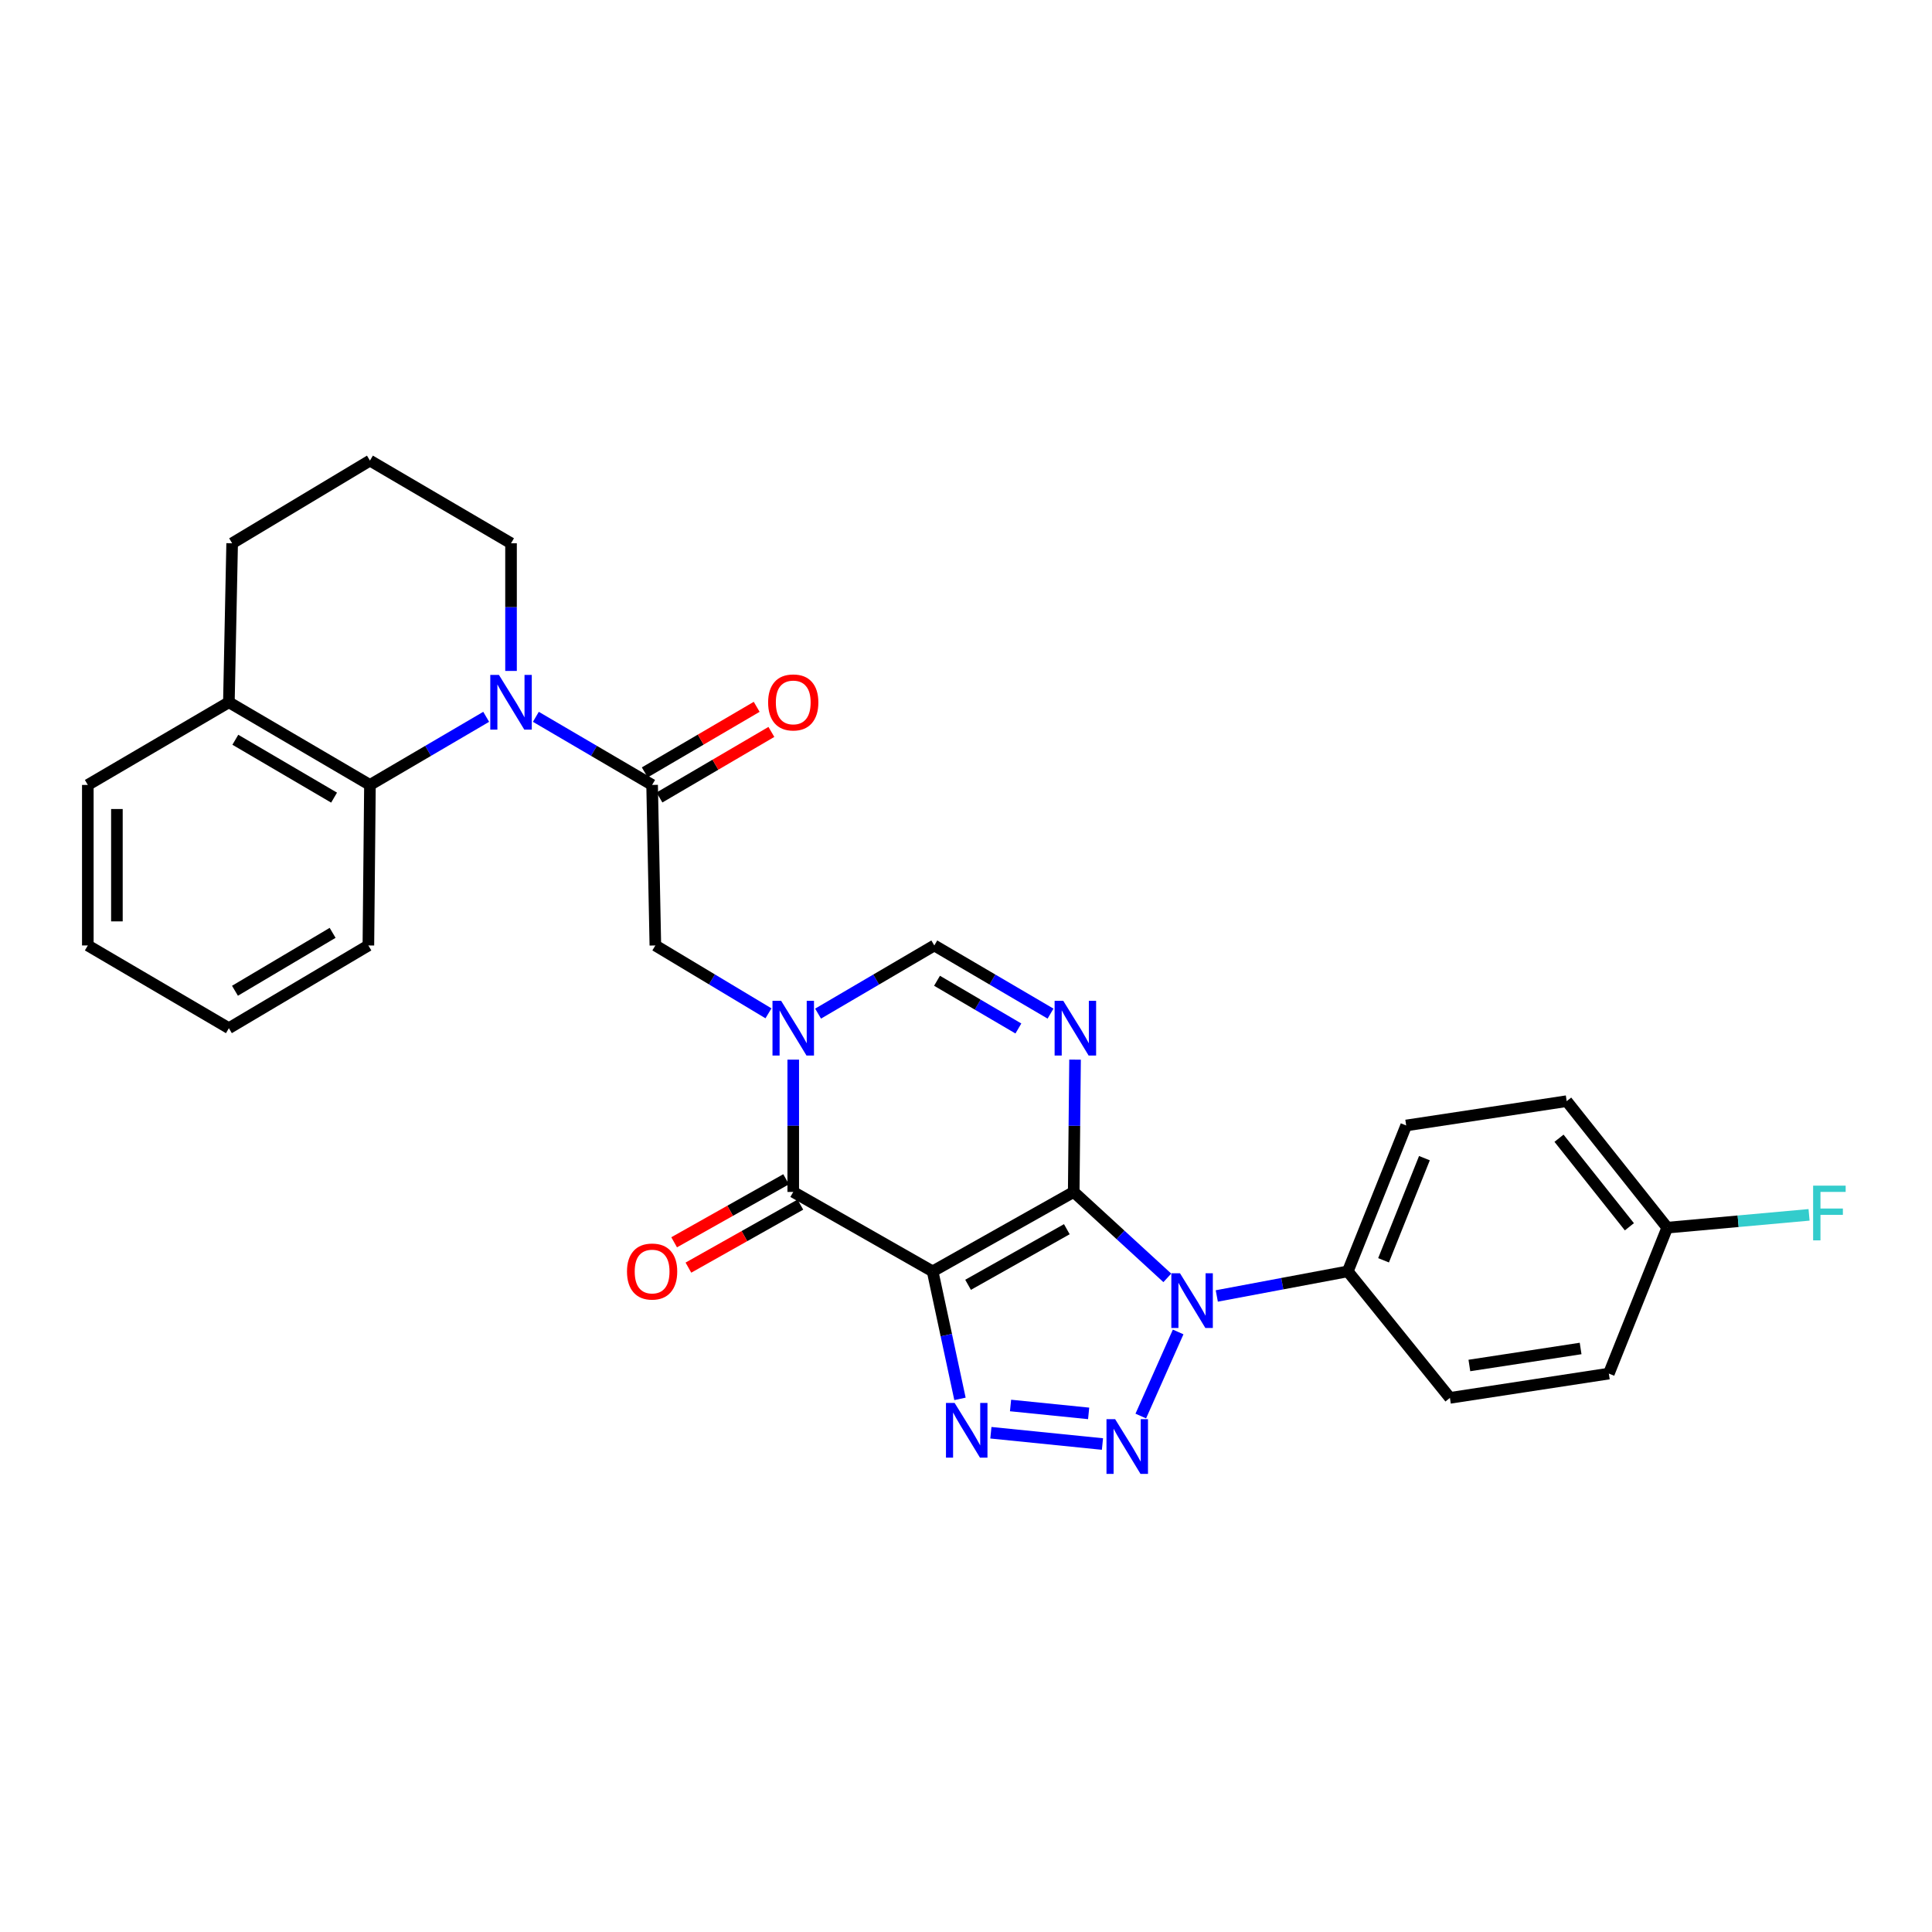 <?xml version='1.0' encoding='iso-8859-1'?>
<svg version='1.1' baseProfile='full'
              xmlns='http://www.w3.org/2000/svg'
                      xmlns:rdkit='http://www.rdkit.org/xml'
                      xmlns:xlink='http://www.w3.org/1999/xlink'
                  xml:space='preserve'
width='1000px' height='1000px' viewBox='0 0 1000 1000'>
<!-- END OF HEADER -->
<rect style='opacity:1.0;fill:#FFFFFF;stroke:none' width='1000' height='1000' x='0' y='0'> </rect>
<path class='bond-0' d='M 555.756,616.945 L 482.733,658.061' style='fill:none;fill-rule:evenodd;stroke:#000000;stroke-width:6px;stroke-linecap:butt;stroke-linejoin:miter;stroke-opacity:1' />
<path class='bond-0' d='M 552.189,636.231 L 501.072,665.012' style='fill:none;fill-rule:evenodd;stroke:#000000;stroke-width:6px;stroke-linecap:butt;stroke-linejoin:miter;stroke-opacity:1' />
<path class='bond-1' d='M 555.756,616.945 L 579.978,639.183' style='fill:none;fill-rule:evenodd;stroke:#000000;stroke-width:6px;stroke-linecap:butt;stroke-linejoin:miter;stroke-opacity:1' />
<path class='bond-1' d='M 579.978,639.183 L 604.201,661.422' style='fill:none;fill-rule:evenodd;stroke:#0000FF;stroke-width:6px;stroke-linecap:butt;stroke-linejoin:miter;stroke-opacity:1' />
<path class='bond-4' d='M 555.756,616.945 L 556.1,582.706' style='fill:none;fill-rule:evenodd;stroke:#000000;stroke-width:6px;stroke-linecap:butt;stroke-linejoin:miter;stroke-opacity:1' />
<path class='bond-4' d='M 556.1,582.706 L 556.445,548.467' style='fill:none;fill-rule:evenodd;stroke:#0000FF;stroke-width:6px;stroke-linecap:butt;stroke-linejoin:miter;stroke-opacity:1' />
<path class='bond-3' d='M 482.733,658.061 L 489.808,691.058' style='fill:none;fill-rule:evenodd;stroke:#000000;stroke-width:6px;stroke-linecap:butt;stroke-linejoin:miter;stroke-opacity:1' />
<path class='bond-3' d='M 489.808,691.058 L 496.884,724.054' style='fill:none;fill-rule:evenodd;stroke:#0000FF;stroke-width:6px;stroke-linecap:butt;stroke-linejoin:miter;stroke-opacity:1' />
<path class='bond-6' d='M 482.733,658.061 L 410.579,616.945' style='fill:none;fill-rule:evenodd;stroke:#000000;stroke-width:6px;stroke-linecap:butt;stroke-linejoin:miter;stroke-opacity:1' />
<path class='bond-2' d='M 609.809,689.417 L 590.469,732.941' style='fill:none;fill-rule:evenodd;stroke:#0000FF;stroke-width:6px;stroke-linecap:butt;stroke-linejoin:miter;stroke-opacity:1' />
<path class='bond-12' d='M 629.81,670.79 L 663.711,664.425' style='fill:none;fill-rule:evenodd;stroke:#0000FF;stroke-width:6px;stroke-linecap:butt;stroke-linejoin:miter;stroke-opacity:1' />
<path class='bond-12' d='M 663.711,664.425 L 697.612,658.061' style='fill:none;fill-rule:evenodd;stroke:#000000;stroke-width:6px;stroke-linecap:butt;stroke-linejoin:miter;stroke-opacity:1' />
<path class='bond-30' d='M 570.629,747.425 L 512.877,741.583' style='fill:none;fill-rule:evenodd;stroke:#0000FF;stroke-width:6px;stroke-linecap:butt;stroke-linejoin:miter;stroke-opacity:1' />
<path class='bond-30' d='M 563.481,731.571 L 523.055,727.481' style='fill:none;fill-rule:evenodd;stroke:#0000FF;stroke-width:6px;stroke-linecap:butt;stroke-linejoin:miter;stroke-opacity:1' />
<path class='bond-9' d='M 543.753,524.648 L 513.673,507.007' style='fill:none;fill-rule:evenodd;stroke:#0000FF;stroke-width:6px;stroke-linecap:butt;stroke-linejoin:miter;stroke-opacity:1' />
<path class='bond-9' d='M 513.673,507.007 L 483.594,489.366' style='fill:none;fill-rule:evenodd;stroke:#000000;stroke-width:6px;stroke-linecap:butt;stroke-linejoin:miter;stroke-opacity:1' />
<path class='bond-9' d='M 527.113,532.341 L 506.057,519.993' style='fill:none;fill-rule:evenodd;stroke:#0000FF;stroke-width:6px;stroke-linecap:butt;stroke-linejoin:miter;stroke-opacity:1' />
<path class='bond-9' d='M 506.057,519.993 L 485.002,507.644' style='fill:none;fill-rule:evenodd;stroke:#000000;stroke-width:6px;stroke-linecap:butt;stroke-linejoin:miter;stroke-opacity:1' />
<path class='bond-5' d='M 423.435,524.648 L 453.515,507.007' style='fill:none;fill-rule:evenodd;stroke:#0000FF;stroke-width:6px;stroke-linecap:butt;stroke-linejoin:miter;stroke-opacity:1' />
<path class='bond-5' d='M 453.515,507.007 L 483.594,489.366' style='fill:none;fill-rule:evenodd;stroke:#000000;stroke-width:6px;stroke-linecap:butt;stroke-linejoin:miter;stroke-opacity:1' />
<path class='bond-11' d='M 397.758,524.495 L 368.485,506.93' style='fill:none;fill-rule:evenodd;stroke:#0000FF;stroke-width:6px;stroke-linecap:butt;stroke-linejoin:miter;stroke-opacity:1' />
<path class='bond-11' d='M 368.485,506.93 L 339.212,489.366' style='fill:none;fill-rule:evenodd;stroke:#000000;stroke-width:6px;stroke-linecap:butt;stroke-linejoin:miter;stroke-opacity:1' />
<path class='bond-29' d='M 410.579,548.466 L 410.579,582.706' style='fill:none;fill-rule:evenodd;stroke:#0000FF;stroke-width:6px;stroke-linecap:butt;stroke-linejoin:miter;stroke-opacity:1' />
<path class='bond-29' d='M 410.579,582.706 L 410.579,616.945' style='fill:none;fill-rule:evenodd;stroke:#000000;stroke-width:6px;stroke-linecap:butt;stroke-linejoin:miter;stroke-opacity:1' />
<path class='bond-13' d='M 406.887,610.385 L 377.911,626.695' style='fill:none;fill-rule:evenodd;stroke:#000000;stroke-width:6px;stroke-linecap:butt;stroke-linejoin:miter;stroke-opacity:1' />
<path class='bond-13' d='M 377.911,626.695 L 348.934,643.005' style='fill:none;fill-rule:evenodd;stroke:#FF0000;stroke-width:6px;stroke-linecap:butt;stroke-linejoin:miter;stroke-opacity:1' />
<path class='bond-13' d='M 414.271,623.505 L 385.295,639.814' style='fill:none;fill-rule:evenodd;stroke:#000000;stroke-width:6px;stroke-linecap:butt;stroke-linejoin:miter;stroke-opacity:1' />
<path class='bond-13' d='M 385.295,639.814 L 356.319,656.124' style='fill:none;fill-rule:evenodd;stroke:#FF0000;stroke-width:6px;stroke-linecap:butt;stroke-linejoin:miter;stroke-opacity:1' />
<path class='bond-7' d='M 277.363,371.025 L 307.447,388.653' style='fill:none;fill-rule:evenodd;stroke:#0000FF;stroke-width:6px;stroke-linecap:butt;stroke-linejoin:miter;stroke-opacity:1' />
<path class='bond-7' d='M 307.447,388.653 L 337.531,406.281' style='fill:none;fill-rule:evenodd;stroke:#000000;stroke-width:6px;stroke-linecap:butt;stroke-linejoin:miter;stroke-opacity:1' />
<path class='bond-10' d='M 251.652,371.025 L 221.568,388.653' style='fill:none;fill-rule:evenodd;stroke:#0000FF;stroke-width:6px;stroke-linecap:butt;stroke-linejoin:miter;stroke-opacity:1' />
<path class='bond-10' d='M 221.568,388.653 L 191.484,406.281' style='fill:none;fill-rule:evenodd;stroke:#000000;stroke-width:6px;stroke-linecap:butt;stroke-linejoin:miter;stroke-opacity:1' />
<path class='bond-18' d='M 264.508,347.275 L 264.508,314.238' style='fill:none;fill-rule:evenodd;stroke:#0000FF;stroke-width:6px;stroke-linecap:butt;stroke-linejoin:miter;stroke-opacity:1' />
<path class='bond-18' d='M 264.508,314.238 L 264.508,281.202' style='fill:none;fill-rule:evenodd;stroke:#000000;stroke-width:6px;stroke-linecap:butt;stroke-linejoin:miter;stroke-opacity:1' />
<path class='bond-8' d='M 337.531,406.281 L 339.212,489.366' style='fill:none;fill-rule:evenodd;stroke:#000000;stroke-width:6px;stroke-linecap:butt;stroke-linejoin:miter;stroke-opacity:1' />
<path class='bond-14' d='M 341.335,412.776 L 370.301,395.809' style='fill:none;fill-rule:evenodd;stroke:#000000;stroke-width:6px;stroke-linecap:butt;stroke-linejoin:miter;stroke-opacity:1' />
<path class='bond-14' d='M 370.301,395.809 L 399.267,378.842' style='fill:none;fill-rule:evenodd;stroke:#FF0000;stroke-width:6px;stroke-linecap:butt;stroke-linejoin:miter;stroke-opacity:1' />
<path class='bond-14' d='M 333.726,399.786 L 362.692,382.819' style='fill:none;fill-rule:evenodd;stroke:#000000;stroke-width:6px;stroke-linecap:butt;stroke-linejoin:miter;stroke-opacity:1' />
<path class='bond-14' d='M 362.692,382.819 L 391.658,365.852' style='fill:none;fill-rule:evenodd;stroke:#FF0000;stroke-width:6px;stroke-linecap:butt;stroke-linejoin:miter;stroke-opacity:1' />
<path class='bond-15' d='M 191.484,406.281 L 118.469,363.492' style='fill:none;fill-rule:evenodd;stroke:#000000;stroke-width:6px;stroke-linecap:butt;stroke-linejoin:miter;stroke-opacity:1' />
<path class='bond-15' d='M 172.92,412.851 L 121.81,382.899' style='fill:none;fill-rule:evenodd;stroke:#000000;stroke-width:6px;stroke-linecap:butt;stroke-linejoin:miter;stroke-opacity:1' />
<path class='bond-23' d='M 191.484,406.281 L 190.673,489.366' style='fill:none;fill-rule:evenodd;stroke:#000000;stroke-width:6px;stroke-linecap:butt;stroke-linejoin:miter;stroke-opacity:1' />
<path class='bond-16' d='M 697.612,658.061 L 727.838,582.537' style='fill:none;fill-rule:evenodd;stroke:#000000;stroke-width:6px;stroke-linecap:butt;stroke-linejoin:miter;stroke-opacity:1' />
<path class='bond-16' d='M 716.123,652.326 L 737.281,599.459' style='fill:none;fill-rule:evenodd;stroke:#000000;stroke-width:6px;stroke-linecap:butt;stroke-linejoin:miter;stroke-opacity:1' />
<path class='bond-17' d='M 697.612,658.061 L 750.479,723.54' style='fill:none;fill-rule:evenodd;stroke:#000000;stroke-width:6px;stroke-linecap:butt;stroke-linejoin:miter;stroke-opacity:1' />
<path class='bond-26' d='M 118.469,363.492 L 45.455,406.281' style='fill:none;fill-rule:evenodd;stroke:#000000;stroke-width:6px;stroke-linecap:butt;stroke-linejoin:miter;stroke-opacity:1' />
<path class='bond-32' d='M 118.469,363.492 L 120.159,281.202' style='fill:none;fill-rule:evenodd;stroke:#000000;stroke-width:6px;stroke-linecap:butt;stroke-linejoin:miter;stroke-opacity:1' />
<path class='bond-21' d='M 727.838,582.537 L 810.915,569.958' style='fill:none;fill-rule:evenodd;stroke:#000000;stroke-width:6px;stroke-linecap:butt;stroke-linejoin:miter;stroke-opacity:1' />
<path class='bond-20' d='M 750.479,723.54 L 832.736,710.969' style='fill:none;fill-rule:evenodd;stroke:#000000;stroke-width:6px;stroke-linecap:butt;stroke-linejoin:miter;stroke-opacity:1' />
<path class='bond-20' d='M 760.543,706.773 L 818.123,697.973' style='fill:none;fill-rule:evenodd;stroke:#000000;stroke-width:6px;stroke-linecap:butt;stroke-linejoin:miter;stroke-opacity:1' />
<path class='bond-24' d='M 264.508,281.202 L 191.484,238.405' style='fill:none;fill-rule:evenodd;stroke:#000000;stroke-width:6px;stroke-linecap:butt;stroke-linejoin:miter;stroke-opacity:1' />
<path class='bond-19' d='M 862.962,635.429 L 832.736,710.969' style='fill:none;fill-rule:evenodd;stroke:#000000;stroke-width:6px;stroke-linecap:butt;stroke-linejoin:miter;stroke-opacity:1' />
<path class='bond-22' d='M 862.962,635.429 L 899.663,632.115' style='fill:none;fill-rule:evenodd;stroke:#000000;stroke-width:6px;stroke-linecap:butt;stroke-linejoin:miter;stroke-opacity:1' />
<path class='bond-22' d='M 899.663,632.115 L 936.365,628.802' style='fill:none;fill-rule:evenodd;stroke:#33CCCC;stroke-width:6px;stroke-linecap:butt;stroke-linejoin:miter;stroke-opacity:1' />
<path class='bond-31' d='M 862.962,635.429 L 810.915,569.958' style='fill:none;fill-rule:evenodd;stroke:#000000;stroke-width:6px;stroke-linecap:butt;stroke-linejoin:miter;stroke-opacity:1' />
<path class='bond-31' d='M 843.37,634.976 L 806.937,589.147' style='fill:none;fill-rule:evenodd;stroke:#000000;stroke-width:6px;stroke-linecap:butt;stroke-linejoin:miter;stroke-opacity:1' />
<path class='bond-27' d='M 190.673,489.366 L 118.469,532.188' style='fill:none;fill-rule:evenodd;stroke:#000000;stroke-width:6px;stroke-linecap:butt;stroke-linejoin:miter;stroke-opacity:1' />
<path class='bond-27' d='M 172.163,482.84 L 121.62,512.816' style='fill:none;fill-rule:evenodd;stroke:#000000;stroke-width:6px;stroke-linecap:butt;stroke-linejoin:miter;stroke-opacity:1' />
<path class='bond-25' d='M 191.484,238.405 L 120.159,281.202' style='fill:none;fill-rule:evenodd;stroke:#000000;stroke-width:6px;stroke-linecap:butt;stroke-linejoin:miter;stroke-opacity:1' />
<path class='bond-33' d='M 45.455,406.281 L 45.455,489.366' style='fill:none;fill-rule:evenodd;stroke:#000000;stroke-width:6px;stroke-linecap:butt;stroke-linejoin:miter;stroke-opacity:1' />
<path class='bond-33' d='M 60.509,418.743 L 60.509,476.903' style='fill:none;fill-rule:evenodd;stroke:#000000;stroke-width:6px;stroke-linecap:butt;stroke-linejoin:miter;stroke-opacity:1' />
<path class='bond-28' d='M 118.469,532.188 L 45.455,489.366' style='fill:none;fill-rule:evenodd;stroke:#000000;stroke-width:6px;stroke-linecap:butt;stroke-linejoin:miter;stroke-opacity:1' />
<path  class='atom-2' d='M 610.76 659.031
L 620.04 674.031
Q 620.96 675.511, 622.44 678.191
Q 623.92 680.871, 624 681.031
L 624 659.031
L 627.76 659.031
L 627.76 687.351
L 623.88 687.351
L 613.92 670.951
Q 612.76 669.031, 611.52 666.831
Q 610.32 664.631, 609.96 663.951
L 609.96 687.351
L 606.28 687.351
L 606.28 659.031
L 610.76 659.031
' fill='#0000FF'/>
<path  class='atom-3' d='M 577.196 734.563
L 586.476 749.563
Q 587.396 751.043, 588.876 753.723
Q 590.356 756.403, 590.436 756.563
L 590.436 734.563
L 594.196 734.563
L 594.196 762.883
L 590.316 762.883
L 580.356 746.483
Q 579.196 744.563, 577.956 742.363
Q 576.756 740.163, 576.396 739.483
L 576.396 762.883
L 572.716 762.883
L 572.716 734.563
L 577.196 734.563
' fill='#0000FF'/>
<path  class='atom-4' d='M 494.112 726.158
L 503.392 741.158
Q 504.312 742.638, 505.792 745.318
Q 507.272 747.998, 507.352 748.158
L 507.352 726.158
L 511.112 726.158
L 511.112 754.478
L 507.232 754.478
L 497.272 738.078
Q 496.112 736.158, 494.872 733.958
Q 493.672 731.758, 493.312 731.078
L 493.312 754.478
L 489.632 754.478
L 489.632 726.158
L 494.112 726.158
' fill='#0000FF'/>
<path  class='atom-5' d='M 550.349 518.028
L 559.629 533.028
Q 560.549 534.508, 562.029 537.188
Q 563.509 539.868, 563.589 540.028
L 563.589 518.028
L 567.349 518.028
L 567.349 546.348
L 563.469 546.348
L 553.509 529.948
Q 552.349 528.028, 551.109 525.828
Q 549.909 523.628, 549.549 522.948
L 549.549 546.348
L 545.869 546.348
L 545.869 518.028
L 550.349 518.028
' fill='#0000FF'/>
<path  class='atom-6' d='M 404.319 518.028
L 413.599 533.028
Q 414.519 534.508, 415.999 537.188
Q 417.479 539.868, 417.559 540.028
L 417.559 518.028
L 421.319 518.028
L 421.319 546.348
L 417.439 546.348
L 407.479 529.948
Q 406.319 528.028, 405.079 525.828
Q 403.879 523.628, 403.519 522.948
L 403.519 546.348
L 399.839 546.348
L 399.839 518.028
L 404.319 518.028
' fill='#0000FF'/>
<path  class='atom-8' d='M 258.248 349.332
L 267.528 364.332
Q 268.448 365.812, 269.928 368.492
Q 271.408 371.172, 271.488 371.332
L 271.488 349.332
L 275.248 349.332
L 275.248 377.652
L 271.368 377.652
L 261.408 361.252
Q 260.248 359.332, 259.008 357.132
Q 257.808 354.932, 257.448 354.252
L 257.448 377.652
L 253.768 377.652
L 253.768 349.332
L 258.248 349.332
' fill='#0000FF'/>
<path  class='atom-14' d='M 324.531 658.141
Q 324.531 651.341, 327.891 647.541
Q 331.251 643.741, 337.531 643.741
Q 343.811 643.741, 347.171 647.541
Q 350.531 651.341, 350.531 658.141
Q 350.531 665.021, 347.131 668.941
Q 343.731 672.821, 337.531 672.821
Q 331.291 672.821, 327.891 668.941
Q 324.531 665.061, 324.531 658.141
M 337.531 669.621
Q 341.851 669.621, 344.171 666.741
Q 346.531 663.821, 346.531 658.141
Q 346.531 652.581, 344.171 649.781
Q 341.851 646.941, 337.531 646.941
Q 333.211 646.941, 330.851 649.741
Q 328.531 652.541, 328.531 658.141
Q 328.531 663.861, 330.851 666.741
Q 333.211 669.621, 337.531 669.621
' fill='#FF0000'/>
<path  class='atom-15' d='M 397.579 363.572
Q 397.579 356.772, 400.939 352.972
Q 404.299 349.172, 410.579 349.172
Q 416.859 349.172, 420.219 352.972
Q 423.579 356.772, 423.579 363.572
Q 423.579 370.452, 420.179 374.372
Q 416.779 378.252, 410.579 378.252
Q 404.339 378.252, 400.939 374.372
Q 397.579 370.492, 397.579 363.572
M 410.579 375.052
Q 414.899 375.052, 417.219 372.172
Q 419.579 369.252, 419.579 363.572
Q 419.579 358.012, 417.219 355.212
Q 414.899 352.372, 410.579 352.372
Q 406.259 352.372, 403.899 355.172
Q 401.579 357.972, 401.579 363.572
Q 401.579 369.292, 403.899 372.172
Q 406.259 375.052, 410.579 375.052
' fill='#FF0000'/>
<path  class='atom-23' d='M 938.471 613.691
L 955.311 613.691
L 955.311 616.931
L 942.271 616.931
L 942.271 625.531
L 953.871 625.531
L 953.871 628.811
L 942.271 628.811
L 942.271 642.011
L 938.471 642.011
L 938.471 613.691
' fill='#33CCCC'/>
</svg>

